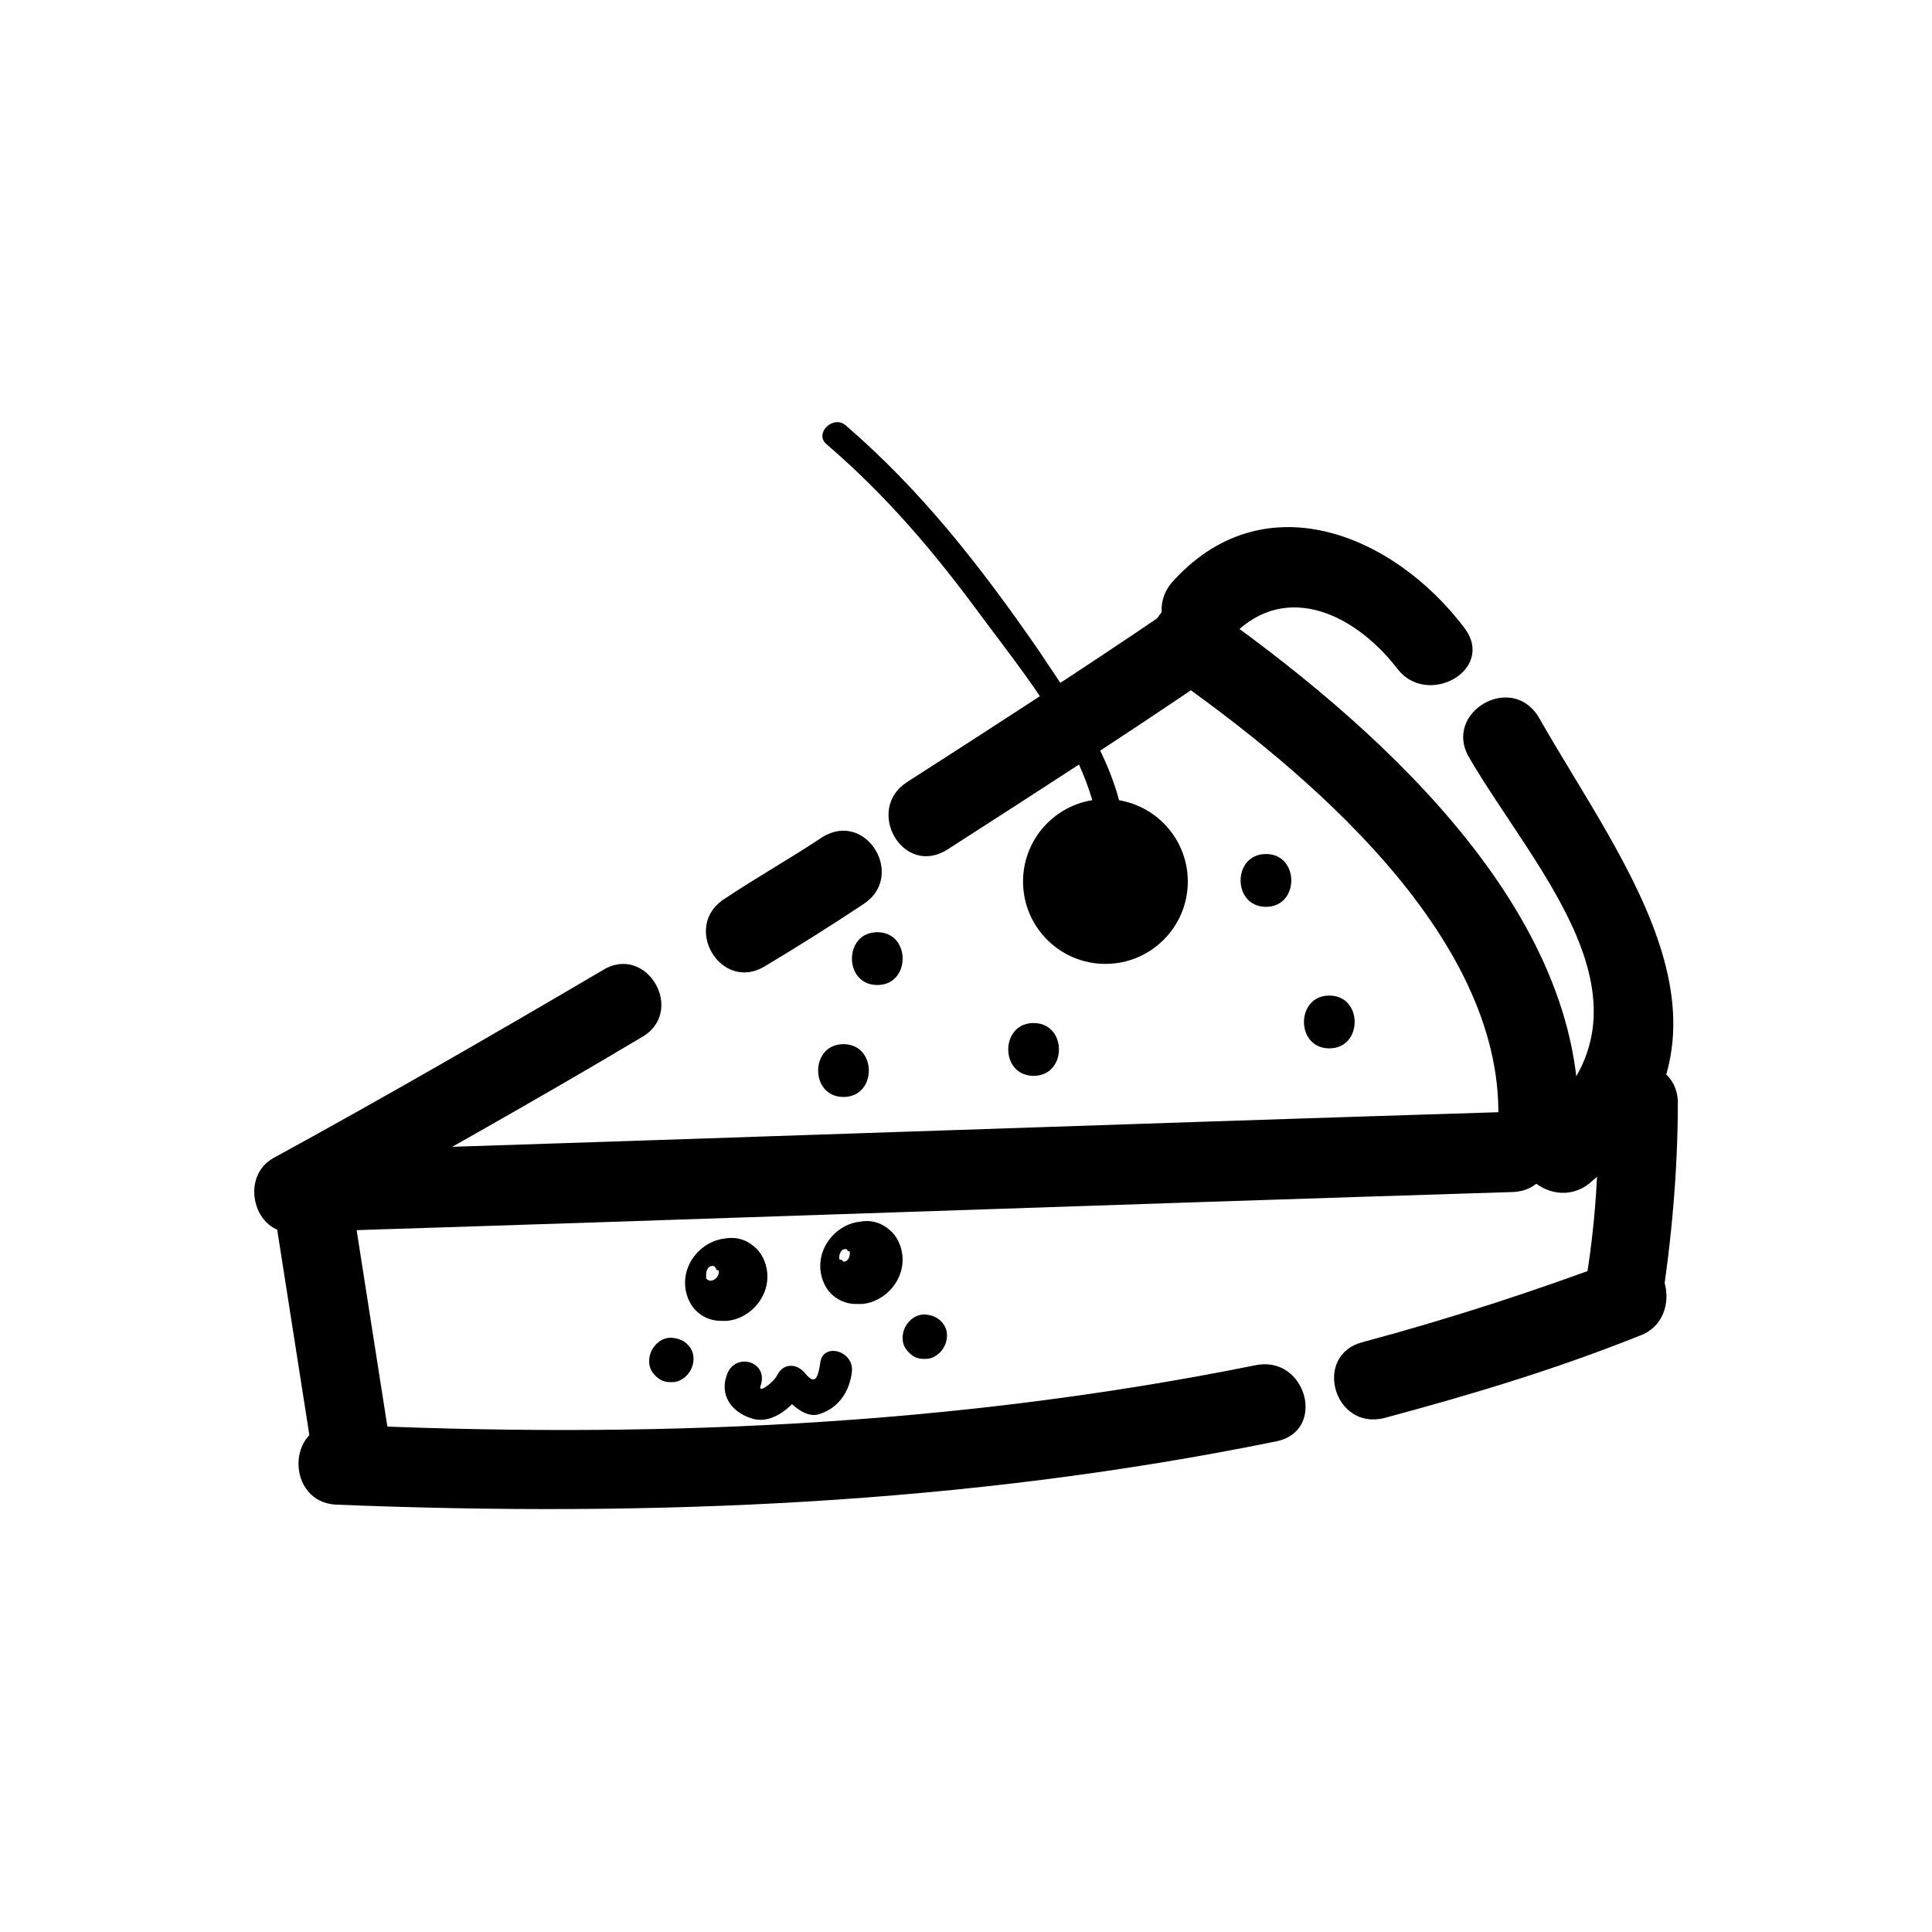 <?xml version="1.0" encoding="UTF-8"?>
<!-- Uploaded to: ICON Repo, www.iconrepo.com, Generator: ICON Repo Mixer Tools -->
<svg fill="#000000" width="800px" height="800px" version="1.1" viewBox="144 144 512 512" xmlns="http://www.w3.org/2000/svg">
 <g>
  <path d="m303.71 401.12c-28.551 16.793-57.656 33.586-87.328 49.82-8.957 5.039-5.039 20.152 5.039 19.594 108.04-3.359 215.52-7.277 323.56-10.637 13.434-0.559 13.434-21.273 0-21.273-108.04 3.359-215.52 7.277-323.56 10.637 1.68 6.719 3.359 12.875 5.039 19.594 29.109-16.234 58.219-32.469 87.328-49.82 12.312-6.719 1.676-25.191-10.078-17.914z"/>
  <path d="m361.93 365.85c-8.398 5.598-17.352 10.637-25.75 16.234-11.754 7.277-1.121 25.191 10.637 17.914 8.398-5.039 17.352-10.637 25.75-16.234 11.754-7.277 1.117-25.191-10.637-17.914z"/>
  <path d="m454.3 305.39c-22.953 15.676-46.461 30.789-69.973 45.902-11.195 7.277-1.121 25.191 10.637 17.914 23.512-15.113 47.023-30.23 69.973-45.902 11.195-7.277 0.559-25.191-10.637-17.914z"/>
  <path d="m453.74 322.75c35.828 25.191 88.445 68.855 87.328 117.55 0 13.434 20.711 13.434 21.273 0 0.559-57.098-55.98-105.8-97.965-135.46-11.195-7.84-21.832 10.074-10.637 17.91z"/>
  <path d="m533.23 344.58c17.914 30.789 54.301 67.176 16.793 97.965-10.637 8.398 4.477 23.512 15.113 15.113 46.461-38.625 9.516-83.41-13.434-123.71-7.273-11.754-25.188-1.117-18.473 10.637z"/>
  <path d="m469.41 313.79c13.996-16.234 33.027-7.836 44.781 7.277 7.836 10.637 26.309 0.559 17.914-10.637-19.031-25.191-53.738-39.184-77.812-11.754-8.395 10.633 6.719 25.746 15.117 15.113z"/>
  <path d="m216.95 466.61c3.359 21.273 6.719 43.105 10.078 64.375 2.238 13.434 22.391 7.836 20.152-5.598-3.359-21.273-6.719-43.105-10.078-64.375-2.242-13.434-22.395-7.836-20.152 5.598z"/>
  <path d="m567.38 435.82c0.559 16.234-0.559 33.027-3.359 49.262-2.238 13.434 17.914 19.031 20.152 5.598 2.801-17.914 4.477-36.387 4.477-54.859-0.559-13.434-21.828-13.434-21.27 0z"/>
  <path d="m510.84 519.79c22.953-6.156 45.344-12.875 67.734-21.832 12.316-4.477 7.277-25.191-5.598-20.152-22.391 8.398-44.781 15.676-67.734 21.832-13.434 3.359-7.836 23.512 5.598 20.152z"/>
  <path d="m233.18 542.75c83.41 3.359 166.82 0 249.11-16.793 13.434-2.801 7.836-22.953-5.598-20.152-80.609 16.234-161.78 19.594-243.51 15.676-13.434-0.004-13.434 20.707 0 21.27z"/>
  <path d="m372.01 469.41c5.039-0.559 8.957 3.359 8.957 7.836 0 5.039-4.477 9.516-8.957 10.078-5.039 0.559-8.957-3.359-8.957-7.836 0-5.043 3.922-9.52 8.957-10.078zm3.359 14.551c1.121 0 2.238-1.121 2.238-2.238 0-1.121-1.121-2.238-2.238-2.238-1.121 0-2.238 1.121-2.238 2.238 0 1.68 1.121 2.238 2.238 2.238zm-7.836-3.356c1.68 0 3.359-2.238 3.359-3.918 0-1.68-1.68-3.359-3.359-3.359s-3.359 2.238-3.359 3.918 1.68 3.359 3.359 3.359z"/>
  <path d="m370.89 489.57c-2.801 0-5.039-1.121-6.719-2.801s-2.801-4.477-2.801-7.277c0-6.156 5.039-11.195 10.637-11.754 3.359-0.559 6.156 0.559 8.398 2.801 1.68 1.68 2.801 4.477 2.801 7.277 0 6.156-5.039 11.195-10.637 11.754h-1.68zm-5.598-7.277c0 0.559 0.559 1.121 1.121 1.68 1.121 1.121 2.801 1.68 5.039 1.68h1.121c-0.559-0.559-1.121-1.68-1.121-2.801 0-0.559 0-1.121 0.559-1.68-1.121 1.121-2.238 1.68-3.918 2.238h-0.559c-1.125-1.117-1.684-1.117-2.242-1.117zm5.035-10.637c0.559 0 1.121 0.559 1.68 1.121 1.121 1.121 1.68 2.238 1.68 3.918 0 0.559 0 1.68-0.559 2.238 0.559-0.559 1.68-1.121 2.801-1.121h0.559c1.121 0 2.238 0.559 2.801 1.121v-1.121c0-1.68-0.559-3.359-1.68-4.477-1.121-1.121-2.801-1.68-5.039-1.68-1.121-0.562-1.68 0-2.242 0zm-2.238 3.359c-1.121 0-1.68 1.121-1.68 2.238 0 0.559 0 0.559 0.559 0.559l0.559 0.559c1.121 0 1.68-1.121 1.68-2.238 0-0.559 0-0.559-0.559-0.559 0 0 0-0.559-0.559-0.559z"/>
  <path d="m336.18 473.89c5.039-0.559 8.957 3.359 8.957 7.836 0 5.039-4.477 9.516-8.957 10.078-5.598 0.559-8.957-2.801-8.957-7.84 0-5.035 4.477-9.516 8.957-10.074zm3.359 14.555c1.121 0 2.238-1.121 2.238-2.238 0-1.121-1.121-2.238-2.238-2.238-1.121 0-2.238 1.121-2.238 2.238 0.559 1.117 1.676 2.238 2.238 2.238zm-7.277-3.918c1.68 0 3.359-2.238 3.359-3.918s-1.68-3.359-3.359-3.359-3.359 2.238-3.359 3.918c-0.562 2.238 1.117 3.918 3.359 3.359z"/>
  <path d="m335.06 494.04c-2.801 0-5.039-1.121-6.719-2.801-1.68-1.68-2.801-4.477-2.801-7.277 0-6.156 5.039-11.195 10.637-11.754 3.359-0.559 6.156 0.559 8.398 2.801 1.68 1.68 2.801 4.477 2.801 7.277 0 6.156-5.039 11.195-10.637 11.754h-1.68zm-5.598-7.836c0 0.559 0.559 1.68 1.121 2.238 1.121 1.121 2.801 1.68 5.039 1.68 0.559 0 1.121 0 1.68-0.559l-0.559-0.559c-0.559-0.559-1.121-1.68-1.121-2.801v-1.121c-1.121 0.559-2.238 1.68-3.359 1.68h-0.559c-0.562 0-1.684 0-2.242-0.559zm10.637-4.481c1.121 0 2.238 0.559 2.801 1.121v-1.121c0-1.68-0.559-3.359-1.68-4.477-1.121-1.121-2.801-1.68-5.039-1.68h-1.121c0.559 0 0.559 0.559 1.121 1.121 1.121 1.121 1.68 2.238 1.68 3.918 0 0.559 0 1.121-0.559 1.68 0.559 0 1.676-0.562 2.797-0.562zm-7.277-2.238c-1.121 0-1.68 1.121-1.68 2.238v1.121s0.559 0.559 1.121 0.559c1.121 0 2.238-1.121 2.238-2.238 0-0.559 0-0.559-0.559-0.559-0.562-1.121-0.562-1.121-1.121-1.121z"/>
  <path d="m389.36 494.04c-2.238 0-3.918 2.238-3.918 4.477s1.68 3.918 3.918 3.359c2.238 0 3.918-2.238 3.918-4.477 0-1.68-1.68-3.359-3.918-3.359z"/>
  <path d="m388.8 504.12c-1.68 0-2.801-0.559-3.918-1.68-1.121-1.121-1.68-2.238-1.68-3.918 0-3.359 2.801-6.156 5.598-6.156 1.68 0 3.359 0.559 4.477 1.68 1.121 1.121 1.68 2.238 1.68 3.918 0 3.359-2.801 6.156-5.598 6.156h-0.559zm1.117-7.84c-1.121 0-2.238 1.121-2.238 2.238 0 0.559 0 0.559 0.559 1.121 0 0 0.559 0.559 1.121 0.559 1.121 0 2.238-1.121 2.238-2.238 0-0.559 0-0.559-0.559-1.121-0.562-0.559-1.121-0.559-1.121-0.559z"/>
  <path d="m322.19 500.2c-2.238 0-3.918 2.238-3.918 4.477s1.68 3.918 3.918 3.359c2.238 0 3.918-2.238 3.918-4.477 0-2.238-1.68-3.359-3.918-3.359z"/>
  <path d="m321.63 510.28c-1.68 0-2.801-0.559-3.918-1.68-1.121-1.121-1.68-2.238-1.68-3.918 0-3.359 2.801-6.156 5.598-6.156 1.68 0 3.359 0.559 4.477 1.68 1.121 1.121 1.68 2.238 1.68 3.918 0 3.359-2.801 6.156-5.598 6.156h-0.559zm1.117-7.836c-1.121 0-2.238 1.121-2.238 2.238 0 0.559 0 0.559 0.559 1.121 0 0 0.559 0.559 1.121 0.559 1.121 0 2.238-1.121 2.238-2.238 0-0.559 0-0.559-0.559-1.121-0.559-0.559-1.121-0.559-1.121-0.559z"/>
  <path d="m336.74 508.04c-2.238 5.598 1.121 10.078 6.156 11.754 6.156 2.238 11.754-3.918 14.555-7.836h-7.277c2.238 2.801 6.719 8.398 11.195 6.719 5.039-1.68 7.836-6.156 8.398-11.195 0.559-5.598-7.836-7.836-8.398-2.238-0.559 3.359-1.121 6.156-3.918 2.801-2.238-2.801-5.598-2.801-7.277 0-0.559 1.121-1.121 1.68-1.68 2.238s-3.918 3.359-2.801 0.559c1.684-6.16-6.715-8.398-8.953-2.801z"/>
  <path d="m442.54 374.25c1.121-22.953-11.195-39.746-23.512-58.219-15.113-21.832-30.789-41.984-50.941-59.336-3.359-2.801-8.398 2.238-5.039 5.039 15.676 13.434 28.551 28.551 40.863 45.344 14.555 19.594 33.027 41.426 31.906 67.176-0.555 4.473 6.164 4.473 6.723-0.004z"/>
  <path d="m458.78 377.61c0 12.059-9.777 21.832-21.832 21.832-12.059 0-21.832-9.773-21.832-21.832 0-12.055 9.773-21.832 21.832-21.832 12.055 0 21.832 9.777 21.832 21.832"/>
  <path d="m367.53 434.71c8.957 0 8.957-13.996 0-13.996s-8.957 13.996 0 13.996z"/>
  <path d="m376.49 405.04c8.957 0 8.957-13.996 0-13.996-8.957 0.004-8.957 13.996 0 13.996z"/>
  <path d="m417.91 429.11c8.957 0 8.957-13.996 0-13.996-8.953 0-8.953 13.996 0 13.996z"/>
  <path d="m496.28 421.83c8.957 0 8.957-13.996 0-13.996s-8.957 13.996 0 13.996z"/>
  <path d="m479.49 384.32c8.957 0 8.957-13.996 0-13.996s-8.957 13.996 0 13.996z"/>
 </g>
</svg>